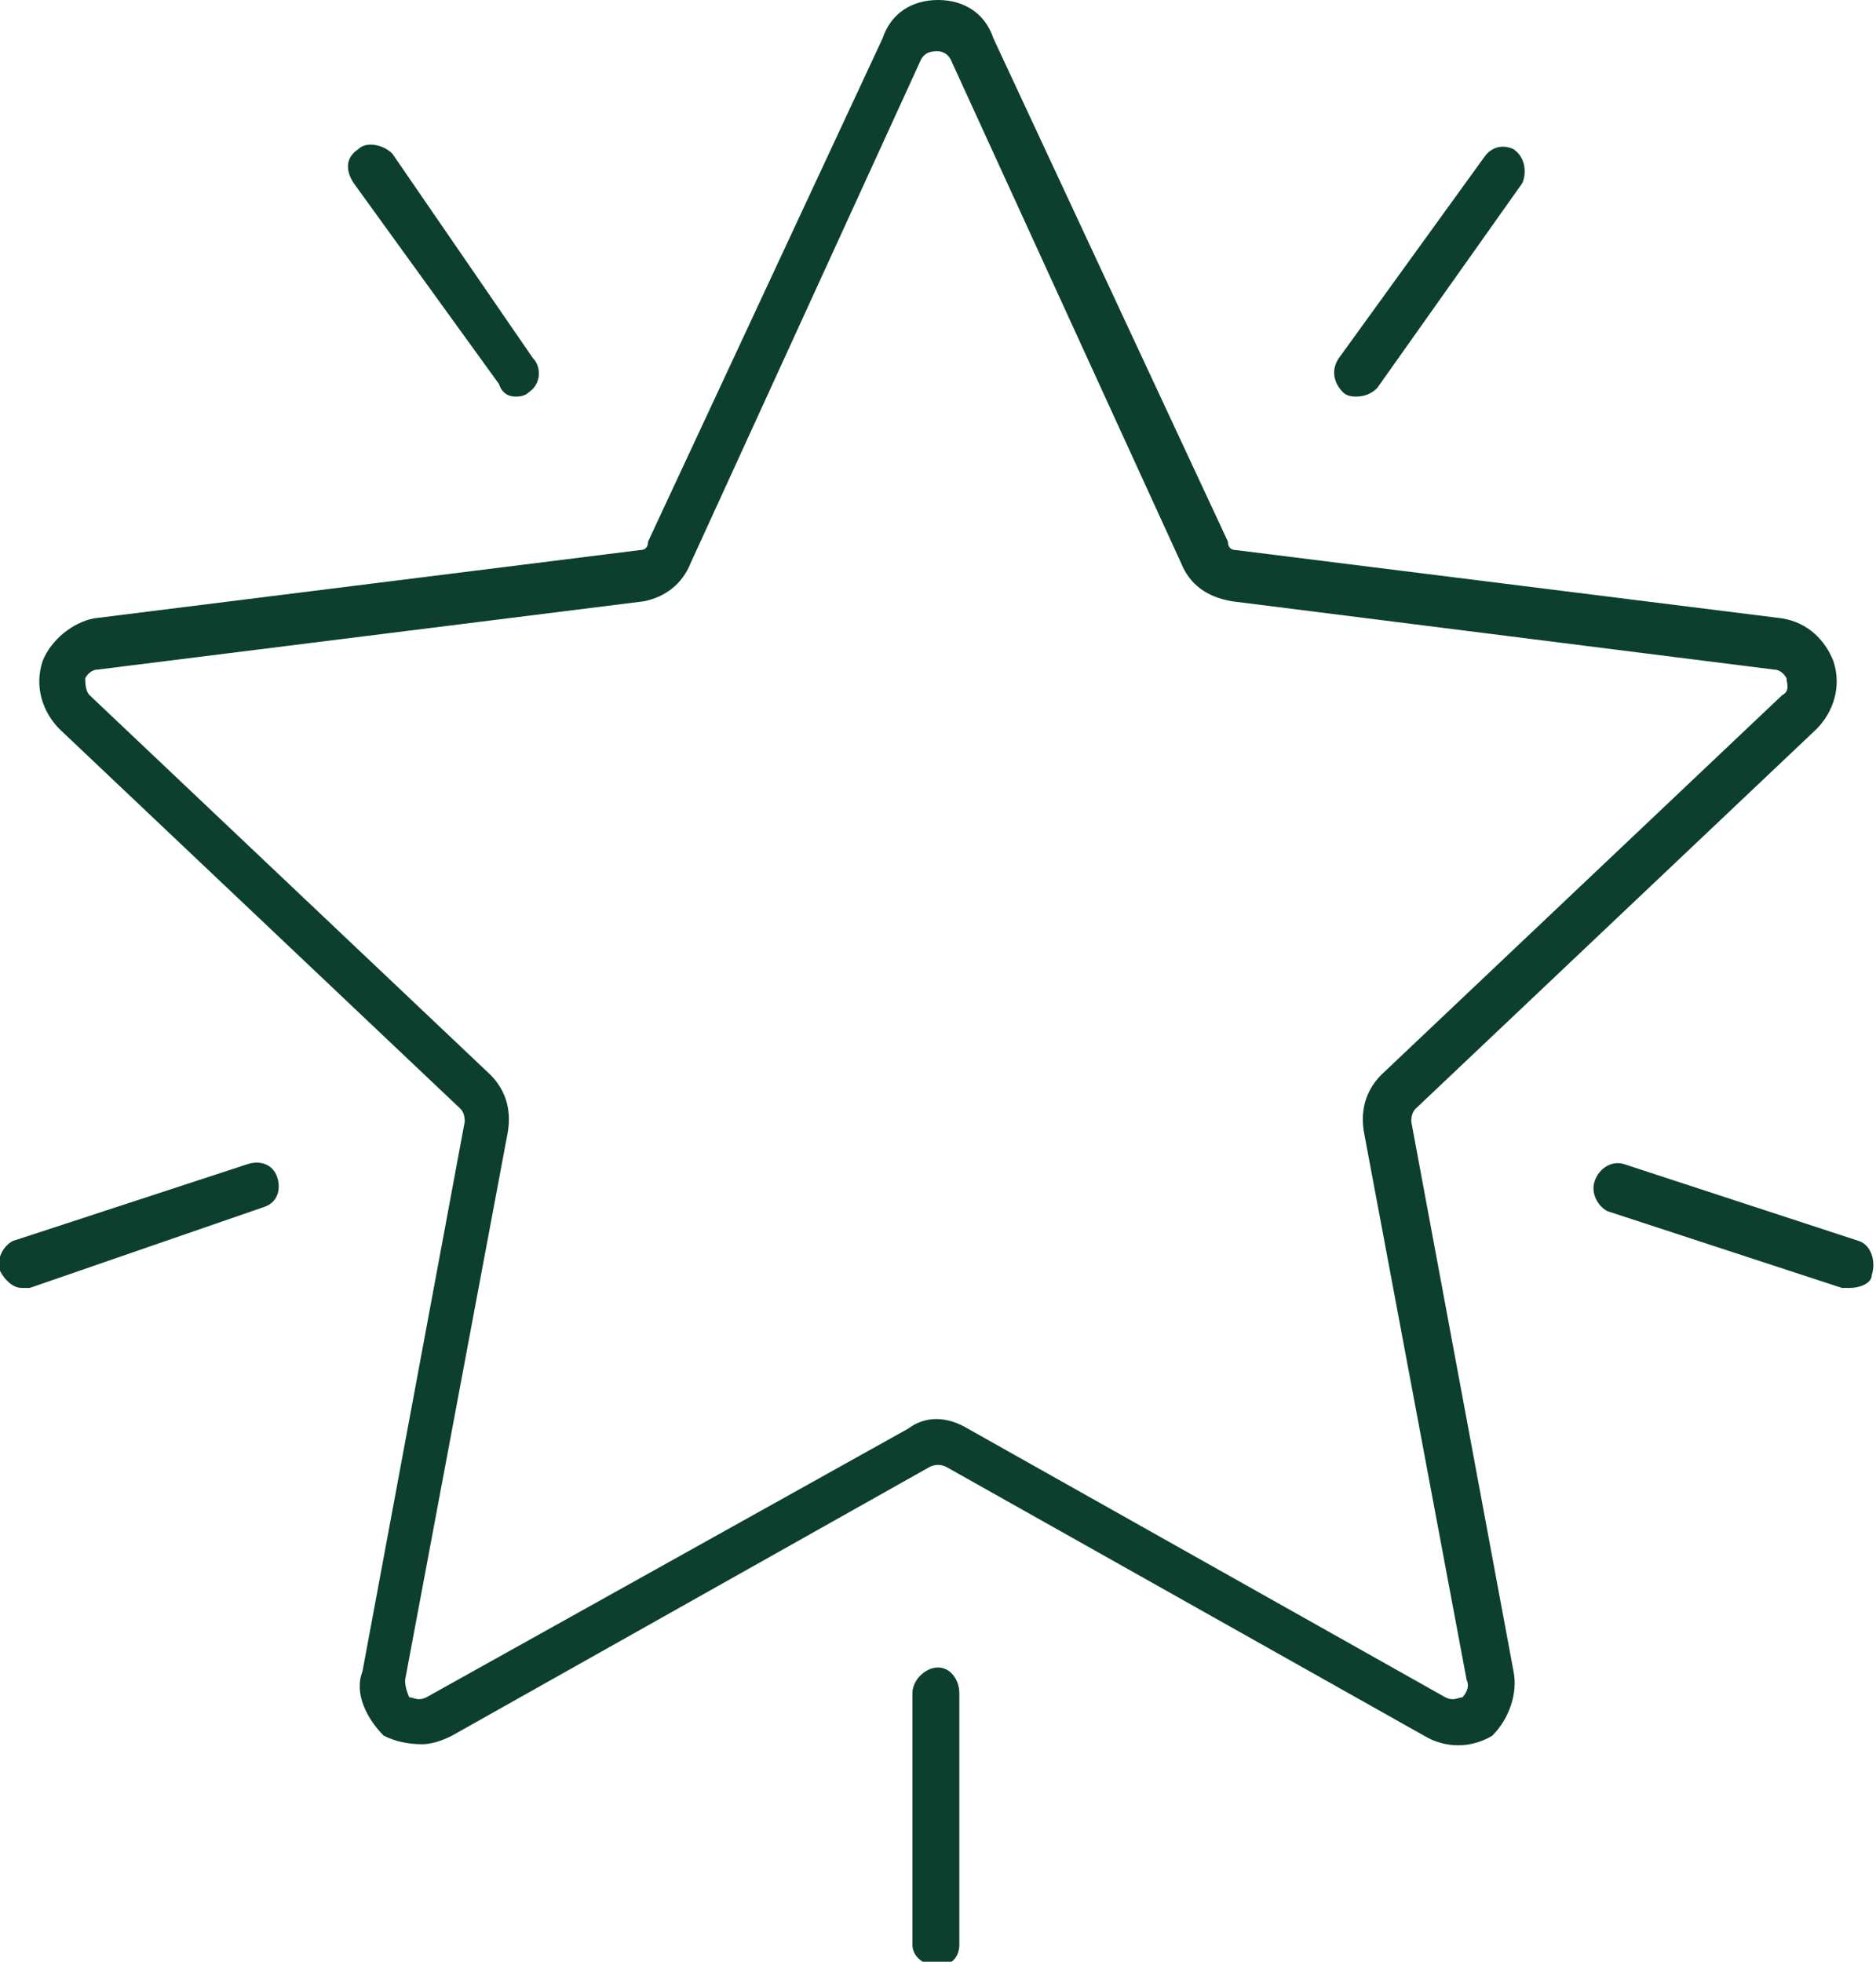 <?xml version="1.0" encoding="UTF-8"?>
<svg xmlns="http://www.w3.org/2000/svg" version="1.2" viewBox="0 0 44 46" width="44" height="46">
  <title>Comfort-svg</title>
  <style>
		.s0 { fill: #0c3f2e } 
	</style>
  <path fill-rule="evenodd" class="s0" d="m35.5 39.2c0.1 0.5-0.1 1.1-0.5 1.5-0.5 0.3-1.1 0.3-1.6 0l-11.2-6.3q-0.2-0.1-0.4 0l-11.2 6.3q-0.4 0.2-0.7 0.2-0.5 0-0.9-0.2c-0.4-0.4-0.7-1-0.5-1.5l2.4-12.9q0-0.2-0.1-0.3l-9.4-8.9c-0.4-0.4-0.6-1-0.4-1.6 0.2-0.5 0.7-0.9 1.2-1l12.8-1.6q0.2 0 0.2-0.2l5.5-11.8c0.2-0.6 0.7-0.9 1.3-0.9 0.6 0 1.1 0.3 1.3 0.9l5.5 11.8q0 0.2 0.2 0.2l12.8 1.6c0.6 0.1 1 0.5 1.2 1 0.2 0.6 0 1.2-0.4 1.6l-9.4 8.9q-0.1 0.1-0.1 0.3zm-1.1 0.2l-2.4-12.8c-0.1-0.5 0-1 0.4-1.4l9.4-8.9c0.2-0.1 0.1-0.3 0.1-0.4 0 0-0.1-0.2-0.3-0.2l-12.7-1.6c-0.6-0.1-1-0.4-1.2-0.9l-5.4-11.8c-0.1-0.2-0.3-0.2-0.3-0.2-0.1 0-0.3 0-0.4 0.2l-5.4 11.8c-0.2 0.5-0.6 0.8-1.1 0.9l-12.8 1.6c-0.2 0-0.3 0.2-0.3 0.2 0 0.1 0 0.3 0.1 0.4l9.4 8.9c0.4 0.4 0.5 0.9 0.4 1.4l-2.4 12.8c0 0.2 0.1 0.4 0.1 0.4 0.1 0 0.2 0.1 0.4 0l11.3-6.3c0.4-0.3 0.9-0.3 1.4 0l11.2 6.3c0.2 0.1 0.3 0 0.4 0 0 0 0.2-0.2 0.1-0.4zm-27.9-11.8c0.1 0.3 0 0.6-0.3 0.7l-5.5 1.9q-0.1 0-0.2 0c-0.2 0-0.4-0.2-0.5-0.4-0.1-0.3 0.1-0.6 0.3-0.7l5.5-1.8c0.3-0.1 0.6 0 0.7 0.3zm1.8-23.3c-0.2-0.3-0.2-0.6 0.1-0.8 0.2-0.2 0.6-0.1 0.8 0.1l3.3 4.8c0.2 0.2 0.2 0.6-0.1 0.8q-0.1 0.1-0.3 0.1-0.3 0-0.4-0.3zm23.2 4.9c-0.2-0.2-0.3-0.5-0.1-0.8l3.4-4.7c0.2-0.3 0.5-0.3 0.7-0.2 0.3 0.2 0.3 0.6 0.2 0.8l-3.4 4.8q-0.2 0.2-0.5 0.2-0.2 0-0.3-0.1zm12.4 20.7c0 0.2-0.3 0.3-0.5 0.3q-0.1 0-0.2 0l-5.5-1.8c-0.2-0.1-0.4-0.4-0.3-0.7 0.1-0.3 0.4-0.5 0.7-0.4l5.5 1.8c0.3 0.1 0.4 0.5 0.3 0.8zm-21.4 9.8v5.9c0 0.3-0.2 0.5-0.5 0.5-0.3 0-0.6-0.2-0.6-0.5v-5.9c0-0.3 0.3-0.6 0.6-0.6 0.3 0 0.5 0.3 0.5 0.6z"></path>
</svg>
